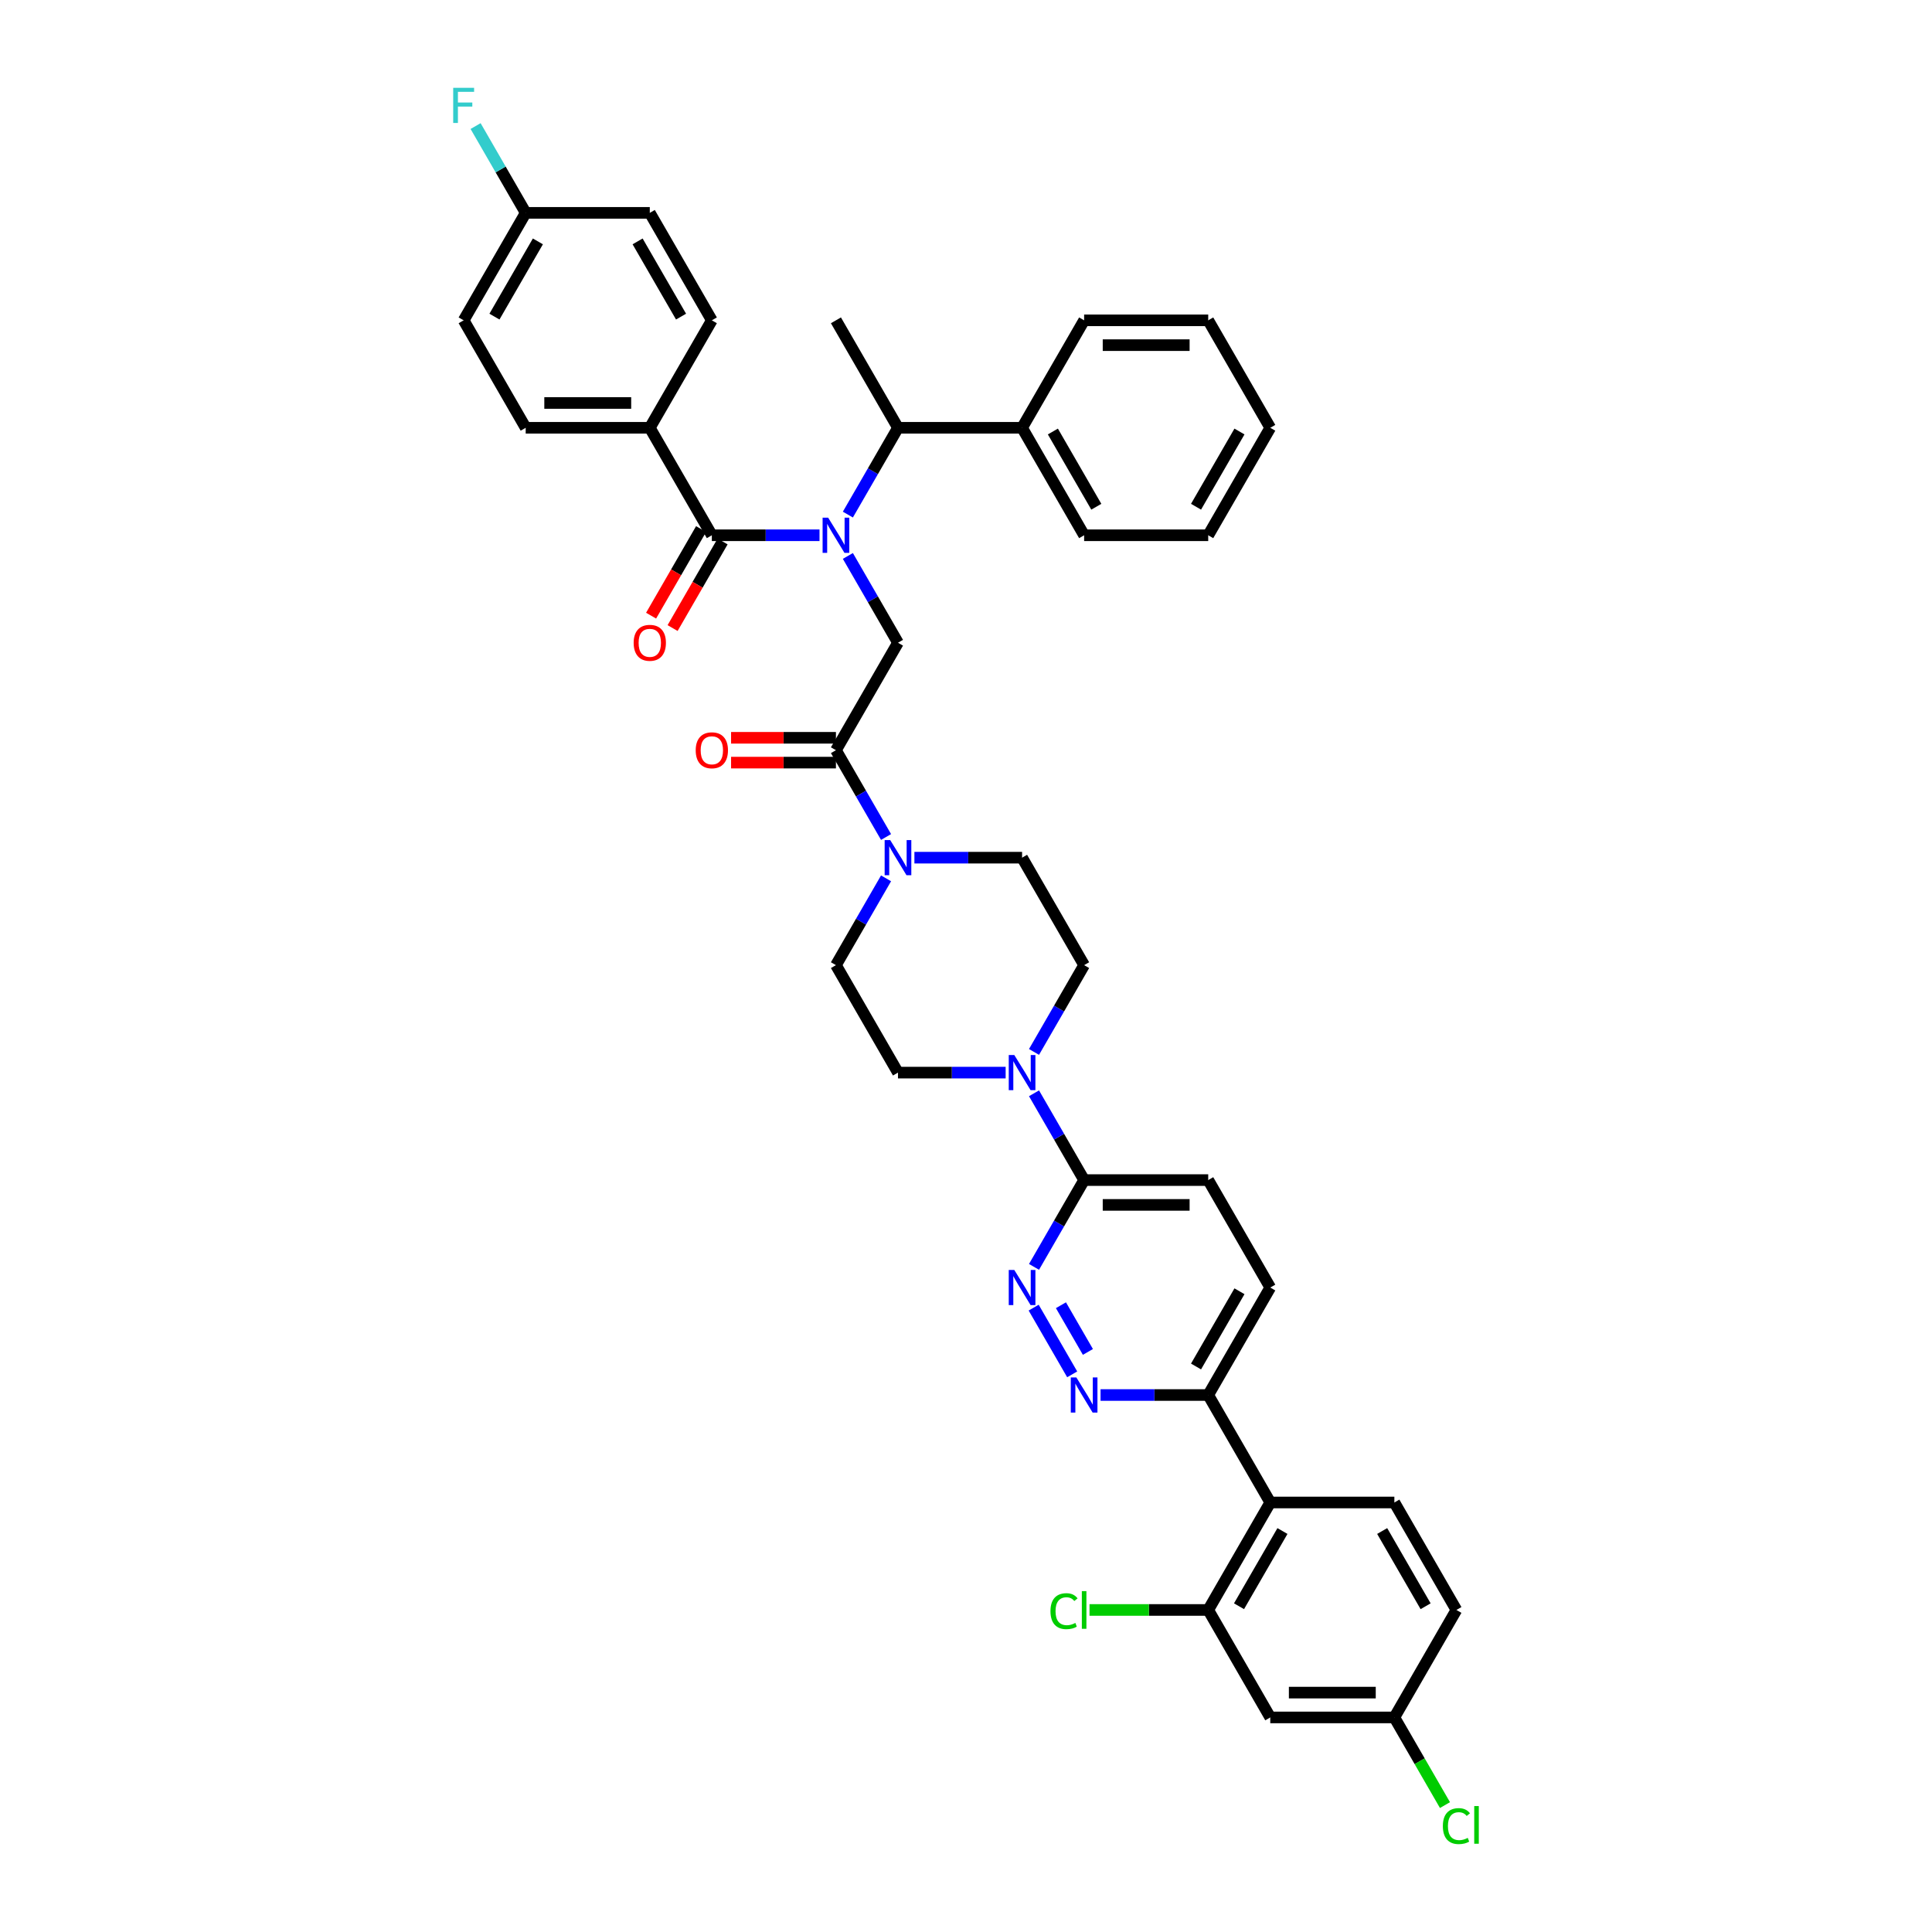 <?xml version='1.0' encoding='iso-8859-1'?>
<svg version='1.1' baseProfile='full'
              xmlns='http://www.w3.org/2000/svg'
                      xmlns:rdkit='http://www.rdkit.org/xml'
                      xmlns:xlink='http://www.w3.org/1999/xlink'
                  xml:space='preserve'
width='1000px' height='1000px' viewBox='0 0 1000 1000'>
<!-- END OF HEADER -->
<rect style='opacity:1.0;fill:#FFFFFF;stroke:none' width='1000' height='1000' x='0' y='0'> </rect>
<path class='bond-0' d='M 336.332,221.427 L 272.101,221.427' style='fill:none;fill-rule:evenodd;stroke:#000000;stroke-width:6px;stroke-linecap:butt;stroke-linejoin:miter;stroke-opacity:1' />
<path class='bond-0' d='M 326.698,208.581 L 281.736,208.581' style='fill:none;fill-rule:evenodd;stroke:#000000;stroke-width:6px;stroke-linecap:butt;stroke-linejoin:miter;stroke-opacity:1' />
<path class='bond-1' d='M 336.332,221.427 L 368.448,165.801' style='fill:none;fill-rule:evenodd;stroke:#000000;stroke-width:6px;stroke-linecap:butt;stroke-linejoin:miter;stroke-opacity:1' />
<path class='bond-2' d='M 336.332,221.427 L 368.448,277.053' style='fill:none;fill-rule:evenodd;stroke:#000000;stroke-width:6px;stroke-linecap:butt;stroke-linejoin:miter;stroke-opacity:1' />
<path class='bond-3' d='M 438.857,287.754 L 451.826,310.217' style='fill:none;fill-rule:evenodd;stroke:#0000FF;stroke-width:6px;stroke-linecap:butt;stroke-linejoin:miter;stroke-opacity:1' />
<path class='bond-3' d='M 451.826,310.217 L 464.795,332.679' style='fill:none;fill-rule:evenodd;stroke:#000000;stroke-width:6px;stroke-linecap:butt;stroke-linejoin:miter;stroke-opacity:1' />
<path class='bond-4' d='M 424.175,277.053 L 396.311,277.053' style='fill:none;fill-rule:evenodd;stroke:#0000FF;stroke-width:6px;stroke-linecap:butt;stroke-linejoin:miter;stroke-opacity:1' />
<path class='bond-4' d='M 396.311,277.053 L 368.448,277.053' style='fill:none;fill-rule:evenodd;stroke:#000000;stroke-width:6px;stroke-linecap:butt;stroke-linejoin:miter;stroke-opacity:1' />
<path class='bond-5' d='M 438.857,266.352 L 451.826,243.89' style='fill:none;fill-rule:evenodd;stroke:#0000FF;stroke-width:6px;stroke-linecap:butt;stroke-linejoin:miter;stroke-opacity:1' />
<path class='bond-5' d='M 451.826,243.89 L 464.795,221.427' style='fill:none;fill-rule:evenodd;stroke:#000000;stroke-width:6px;stroke-linecap:butt;stroke-linejoin:miter;stroke-opacity:1' />
<path class='bond-6' d='M 362.885,273.842 L 349.946,296.253' style='fill:none;fill-rule:evenodd;stroke:#000000;stroke-width:6px;stroke-linecap:butt;stroke-linejoin:miter;stroke-opacity:1' />
<path class='bond-6' d='M 349.946,296.253 L 337.007,318.664' style='fill:none;fill-rule:evenodd;stroke:#FF0000;stroke-width:6px;stroke-linecap:butt;stroke-linejoin:miter;stroke-opacity:1' />
<path class='bond-6' d='M 374.011,280.265 L 361.072,302.676' style='fill:none;fill-rule:evenodd;stroke:#000000;stroke-width:6px;stroke-linecap:butt;stroke-linejoin:miter;stroke-opacity:1' />
<path class='bond-6' d='M 361.072,302.676 L 348.132,325.087' style='fill:none;fill-rule:evenodd;stroke:#FF0000;stroke-width:6px;stroke-linecap:butt;stroke-linejoin:miter;stroke-opacity:1' />
<path class='bond-7' d='M 272.101,221.427 L 239.985,165.801' style='fill:none;fill-rule:evenodd;stroke:#000000;stroke-width:6px;stroke-linecap:butt;stroke-linejoin:miter;stroke-opacity:1' />
<path class='bond-8' d='M 368.448,165.801 L 336.332,110.176' style='fill:none;fill-rule:evenodd;stroke:#000000;stroke-width:6px;stroke-linecap:butt;stroke-linejoin:miter;stroke-opacity:1' />
<path class='bond-8' d='M 352.505,163.881 L 330.025,124.943' style='fill:none;fill-rule:evenodd;stroke:#000000;stroke-width:6px;stroke-linecap:butt;stroke-linejoin:miter;stroke-opacity:1' />
<path class='bond-9' d='M 529.026,221.427 L 464.795,221.427' style='fill:none;fill-rule:evenodd;stroke:#000000;stroke-width:6px;stroke-linecap:butt;stroke-linejoin:miter;stroke-opacity:1' />
<path class='bond-10' d='M 529.026,221.427 L 561.142,277.053' style='fill:none;fill-rule:evenodd;stroke:#000000;stroke-width:6px;stroke-linecap:butt;stroke-linejoin:miter;stroke-opacity:1' />
<path class='bond-10' d='M 544.969,223.348 L 567.45,262.286' style='fill:none;fill-rule:evenodd;stroke:#000000;stroke-width:6px;stroke-linecap:butt;stroke-linejoin:miter;stroke-opacity:1' />
<path class='bond-11' d='M 529.026,221.427 L 561.142,165.801' style='fill:none;fill-rule:evenodd;stroke:#000000;stroke-width:6px;stroke-linecap:butt;stroke-linejoin:miter;stroke-opacity:1' />
<path class='bond-12' d='M 432.679,381.882 L 405.542,381.882' style='fill:none;fill-rule:evenodd;stroke:#000000;stroke-width:6px;stroke-linecap:butt;stroke-linejoin:miter;stroke-opacity:1' />
<path class='bond-12' d='M 405.542,381.882 L 378.404,381.882' style='fill:none;fill-rule:evenodd;stroke:#FF0000;stroke-width:6px;stroke-linecap:butt;stroke-linejoin:miter;stroke-opacity:1' />
<path class='bond-12' d='M 432.679,394.728 L 405.542,394.728' style='fill:none;fill-rule:evenodd;stroke:#000000;stroke-width:6px;stroke-linecap:butt;stroke-linejoin:miter;stroke-opacity:1' />
<path class='bond-12' d='M 405.542,394.728 L 378.404,394.728' style='fill:none;fill-rule:evenodd;stroke:#FF0000;stroke-width:6px;stroke-linecap:butt;stroke-linejoin:miter;stroke-opacity:1' />
<path class='bond-13' d='M 432.679,388.305 L 464.795,332.679' style='fill:none;fill-rule:evenodd;stroke:#000000;stroke-width:6px;stroke-linecap:butt;stroke-linejoin:miter;stroke-opacity:1' />
<path class='bond-14' d='M 432.679,388.305 L 445.648,410.768' style='fill:none;fill-rule:evenodd;stroke:#000000;stroke-width:6px;stroke-linecap:butt;stroke-linejoin:miter;stroke-opacity:1' />
<path class='bond-14' d='M 445.648,410.768 L 458.617,433.23' style='fill:none;fill-rule:evenodd;stroke:#0000FF;stroke-width:6px;stroke-linecap:butt;stroke-linejoin:miter;stroke-opacity:1' />
<path class='bond-15' d='M 464.795,221.427 L 432.679,165.801' style='fill:none;fill-rule:evenodd;stroke:#000000;stroke-width:6px;stroke-linecap:butt;stroke-linejoin:miter;stroke-opacity:1' />
<path class='bond-16' d='M 458.617,454.632 L 445.648,477.094' style='fill:none;fill-rule:evenodd;stroke:#0000FF;stroke-width:6px;stroke-linecap:butt;stroke-linejoin:miter;stroke-opacity:1' />
<path class='bond-16' d='M 445.648,477.094 L 432.679,499.557' style='fill:none;fill-rule:evenodd;stroke:#000000;stroke-width:6px;stroke-linecap:butt;stroke-linejoin:miter;stroke-opacity:1' />
<path class='bond-17' d='M 473.299,443.931 L 501.163,443.931' style='fill:none;fill-rule:evenodd;stroke:#0000FF;stroke-width:6px;stroke-linecap:butt;stroke-linejoin:miter;stroke-opacity:1' />
<path class='bond-17' d='M 501.163,443.931 L 529.026,443.931' style='fill:none;fill-rule:evenodd;stroke:#000000;stroke-width:6px;stroke-linecap:butt;stroke-linejoin:miter;stroke-opacity:1' />
<path class='bond-18' d='M 657.489,666.434 L 625.373,722.06' style='fill:none;fill-rule:evenodd;stroke:#000000;stroke-width:6px;stroke-linecap:butt;stroke-linejoin:miter;stroke-opacity:1' />
<path class='bond-18' d='M 641.546,668.355 L 619.065,707.293' style='fill:none;fill-rule:evenodd;stroke:#000000;stroke-width:6px;stroke-linecap:butt;stroke-linejoin:miter;stroke-opacity:1' />
<path class='bond-19' d='M 657.489,666.434 L 625.373,610.809' style='fill:none;fill-rule:evenodd;stroke:#000000;stroke-width:6px;stroke-linecap:butt;stroke-linejoin:miter;stroke-opacity:1' />
<path class='bond-20' d='M 625.373,722.06 L 597.509,722.06' style='fill:none;fill-rule:evenodd;stroke:#000000;stroke-width:6px;stroke-linecap:butt;stroke-linejoin:miter;stroke-opacity:1' />
<path class='bond-20' d='M 597.509,722.06 L 569.646,722.06' style='fill:none;fill-rule:evenodd;stroke:#0000FF;stroke-width:6px;stroke-linecap:butt;stroke-linejoin:miter;stroke-opacity:1' />
<path class='bond-21' d='M 625.373,722.06 L 657.489,777.686' style='fill:none;fill-rule:evenodd;stroke:#000000;stroke-width:6px;stroke-linecap:butt;stroke-linejoin:miter;stroke-opacity:1' />
<path class='bond-22' d='M 554.964,711.359 L 535.026,676.826' style='fill:none;fill-rule:evenodd;stroke:#0000FF;stroke-width:6px;stroke-linecap:butt;stroke-linejoin:miter;stroke-opacity:1' />
<path class='bond-22' d='M 563.098,699.756 L 549.142,675.583' style='fill:none;fill-rule:evenodd;stroke:#0000FF;stroke-width:6px;stroke-linecap:butt;stroke-linejoin:miter;stroke-opacity:1' />
<path class='bond-23' d='M 535.204,655.734 L 548.173,633.271' style='fill:none;fill-rule:evenodd;stroke:#0000FF;stroke-width:6px;stroke-linecap:butt;stroke-linejoin:miter;stroke-opacity:1' />
<path class='bond-23' d='M 548.173,633.271 L 561.142,610.809' style='fill:none;fill-rule:evenodd;stroke:#000000;stroke-width:6px;stroke-linecap:butt;stroke-linejoin:miter;stroke-opacity:1' />
<path class='bond-24' d='M 561.142,610.809 L 625.373,610.809' style='fill:none;fill-rule:evenodd;stroke:#000000;stroke-width:6px;stroke-linecap:butt;stroke-linejoin:miter;stroke-opacity:1' />
<path class='bond-24' d='M 570.776,623.655 L 615.738,623.655' style='fill:none;fill-rule:evenodd;stroke:#000000;stroke-width:6px;stroke-linecap:butt;stroke-linejoin:miter;stroke-opacity:1' />
<path class='bond-25' d='M 561.142,610.809 L 548.173,588.346' style='fill:none;fill-rule:evenodd;stroke:#000000;stroke-width:6px;stroke-linecap:butt;stroke-linejoin:miter;stroke-opacity:1' />
<path class='bond-25' d='M 548.173,588.346 L 535.204,565.884' style='fill:none;fill-rule:evenodd;stroke:#0000FF;stroke-width:6px;stroke-linecap:butt;stroke-linejoin:miter;stroke-opacity:1' />
<path class='bond-26' d='M 535.204,544.482 L 548.173,522.019' style='fill:none;fill-rule:evenodd;stroke:#0000FF;stroke-width:6px;stroke-linecap:butt;stroke-linejoin:miter;stroke-opacity:1' />
<path class='bond-26' d='M 548.173,522.019 L 561.142,499.557' style='fill:none;fill-rule:evenodd;stroke:#000000;stroke-width:6px;stroke-linecap:butt;stroke-linejoin:miter;stroke-opacity:1' />
<path class='bond-27' d='M 520.522,555.183 L 492.658,555.183' style='fill:none;fill-rule:evenodd;stroke:#0000FF;stroke-width:6px;stroke-linecap:butt;stroke-linejoin:miter;stroke-opacity:1' />
<path class='bond-27' d='M 492.658,555.183 L 464.795,555.183' style='fill:none;fill-rule:evenodd;stroke:#000000;stroke-width:6px;stroke-linecap:butt;stroke-linejoin:miter;stroke-opacity:1' />
<path class='bond-28' d='M 432.679,499.557 L 464.795,555.183' style='fill:none;fill-rule:evenodd;stroke:#000000;stroke-width:6px;stroke-linecap:butt;stroke-linejoin:miter;stroke-opacity:1' />
<path class='bond-29' d='M 657.489,777.686 L 625.373,833.312' style='fill:none;fill-rule:evenodd;stroke:#000000;stroke-width:6px;stroke-linecap:butt;stroke-linejoin:miter;stroke-opacity:1' />
<path class='bond-29' d='M 663.796,792.453 L 641.315,831.391' style='fill:none;fill-rule:evenodd;stroke:#000000;stroke-width:6px;stroke-linecap:butt;stroke-linejoin:miter;stroke-opacity:1' />
<path class='bond-30' d='M 657.489,777.686 L 721.72,777.686' style='fill:none;fill-rule:evenodd;stroke:#000000;stroke-width:6px;stroke-linecap:butt;stroke-linejoin:miter;stroke-opacity:1' />
<path class='bond-31' d='M 625.373,833.312 L 657.489,888.938' style='fill:none;fill-rule:evenodd;stroke:#000000;stroke-width:6px;stroke-linecap:butt;stroke-linejoin:miter;stroke-opacity:1' />
<path class='bond-32' d='M 625.373,833.312 L 594.651,833.312' style='fill:none;fill-rule:evenodd;stroke:#000000;stroke-width:6px;stroke-linecap:butt;stroke-linejoin:miter;stroke-opacity:1' />
<path class='bond-32' d='M 594.651,833.312 L 563.929,833.312' style='fill:none;fill-rule:evenodd;stroke:#00CC00;stroke-width:6px;stroke-linecap:butt;stroke-linejoin:miter;stroke-opacity:1' />
<path class='bond-33' d='M 657.489,888.938 L 721.72,888.938' style='fill:none;fill-rule:evenodd;stroke:#000000;stroke-width:6px;stroke-linecap:butt;stroke-linejoin:miter;stroke-opacity:1' />
<path class='bond-33' d='M 667.123,876.092 L 712.085,876.092' style='fill:none;fill-rule:evenodd;stroke:#000000;stroke-width:6px;stroke-linecap:butt;stroke-linejoin:miter;stroke-opacity:1' />
<path class='bond-34' d='M 721.72,777.686 L 753.835,833.312' style='fill:none;fill-rule:evenodd;stroke:#000000;stroke-width:6px;stroke-linecap:butt;stroke-linejoin:miter;stroke-opacity:1' />
<path class='bond-34' d='M 715.412,792.453 L 737.893,831.391' style='fill:none;fill-rule:evenodd;stroke:#000000;stroke-width:6px;stroke-linecap:butt;stroke-linejoin:miter;stroke-opacity:1' />
<path class='bond-35' d='M 721.72,888.938 L 753.835,833.312' style='fill:none;fill-rule:evenodd;stroke:#000000;stroke-width:6px;stroke-linecap:butt;stroke-linejoin:miter;stroke-opacity:1' />
<path class='bond-36' d='M 721.72,888.938 L 734.818,911.625' style='fill:none;fill-rule:evenodd;stroke:#000000;stroke-width:6px;stroke-linecap:butt;stroke-linejoin:miter;stroke-opacity:1' />
<path class='bond-36' d='M 734.818,911.625 L 747.917,934.313' style='fill:none;fill-rule:evenodd;stroke:#00CC00;stroke-width:6px;stroke-linecap:butt;stroke-linejoin:miter;stroke-opacity:1' />
<path class='bond-37' d='M 561.142,499.557 L 529.026,443.931' style='fill:none;fill-rule:evenodd;stroke:#000000;stroke-width:6px;stroke-linecap:butt;stroke-linejoin:miter;stroke-opacity:1' />
<path class='bond-38' d='M 561.142,277.053 L 625.373,277.053' style='fill:none;fill-rule:evenodd;stroke:#000000;stroke-width:6px;stroke-linecap:butt;stroke-linejoin:miter;stroke-opacity:1' />
<path class='bond-39' d='M 561.142,165.801 L 625.373,165.801' style='fill:none;fill-rule:evenodd;stroke:#000000;stroke-width:6px;stroke-linecap:butt;stroke-linejoin:miter;stroke-opacity:1' />
<path class='bond-39' d='M 570.776,178.648 L 615.738,178.648' style='fill:none;fill-rule:evenodd;stroke:#000000;stroke-width:6px;stroke-linecap:butt;stroke-linejoin:miter;stroke-opacity:1' />
<path class='bond-40' d='M 625.373,165.801 L 657.489,221.427' style='fill:none;fill-rule:evenodd;stroke:#000000;stroke-width:6px;stroke-linecap:butt;stroke-linejoin:miter;stroke-opacity:1' />
<path class='bond-41' d='M 625.373,277.053 L 657.489,221.427' style='fill:none;fill-rule:evenodd;stroke:#000000;stroke-width:6px;stroke-linecap:butt;stroke-linejoin:miter;stroke-opacity:1' />
<path class='bond-41' d='M 619.065,262.286 L 641.546,223.348' style='fill:none;fill-rule:evenodd;stroke:#000000;stroke-width:6px;stroke-linecap:butt;stroke-linejoin:miter;stroke-opacity:1' />
<path class='bond-42' d='M 272.101,110.176 L 336.332,110.176' style='fill:none;fill-rule:evenodd;stroke:#000000;stroke-width:6px;stroke-linecap:butt;stroke-linejoin:miter;stroke-opacity:1' />
<path class='bond-43' d='M 272.101,110.176 L 259.132,87.713' style='fill:none;fill-rule:evenodd;stroke:#000000;stroke-width:6px;stroke-linecap:butt;stroke-linejoin:miter;stroke-opacity:1' />
<path class='bond-43' d='M 259.132,87.713 L 246.164,65.251' style='fill:none;fill-rule:evenodd;stroke:#33CCCC;stroke-width:6px;stroke-linecap:butt;stroke-linejoin:miter;stroke-opacity:1' />
<path class='bond-44' d='M 272.101,110.176 L 239.985,165.801' style='fill:none;fill-rule:evenodd;stroke:#000000;stroke-width:6px;stroke-linecap:butt;stroke-linejoin:miter;stroke-opacity:1' />
<path class='bond-44' d='M 278.409,124.943 L 255.928,163.881' style='fill:none;fill-rule:evenodd;stroke:#000000;stroke-width:6px;stroke-linecap:butt;stroke-linejoin:miter;stroke-opacity:1' />
<path  class='atom-1' d='M 428.658 267.958
L 434.619 277.593
Q 435.21 278.543, 436.161 280.265
Q 437.111 281.986, 437.163 282.089
L 437.163 267.958
L 439.578 267.958
L 439.578 286.148
L 437.085 286.148
L 430.688 275.614
Q 429.943 274.381, 429.147 272.968
Q 428.376 271.555, 428.145 271.118
L 428.145 286.148
L 425.781 286.148
L 425.781 267.958
L 428.658 267.958
' fill='#0000FF'/>
<path  class='atom-3' d='M 327.982 332.731
Q 327.982 328.363, 330.14 325.922
Q 332.299 323.481, 336.332 323.481
Q 340.366 323.481, 342.524 325.922
Q 344.682 328.363, 344.682 332.731
Q 344.682 337.15, 342.499 339.667
Q 340.315 342.16, 336.332 342.16
Q 332.324 342.16, 330.14 339.667
Q 327.982 337.175, 327.982 332.731
M 336.332 340.104
Q 339.107 340.104, 340.597 338.254
Q 342.113 336.379, 342.113 332.731
Q 342.113 329.159, 340.597 327.361
Q 339.107 325.537, 336.332 325.537
Q 333.558 325.537, 332.042 327.335
Q 330.552 329.134, 330.552 332.731
Q 330.552 336.405, 332.042 338.254
Q 333.558 340.104, 336.332 340.104
' fill='#FF0000'/>
<path  class='atom-8' d='M 360.098 388.356
Q 360.098 383.989, 362.256 381.548
Q 364.414 379.107, 368.448 379.107
Q 372.482 379.107, 374.64 381.548
Q 376.798 383.989, 376.798 388.356
Q 376.798 392.776, 374.614 395.293
Q 372.43 397.786, 368.448 397.786
Q 364.44 397.786, 362.256 395.293
Q 360.098 392.801, 360.098 388.356
M 368.448 395.73
Q 371.223 395.73, 372.713 393.88
Q 374.229 392.005, 374.229 388.356
Q 374.229 384.785, 372.713 382.987
Q 371.223 381.163, 368.448 381.163
Q 365.673 381.163, 364.157 382.961
Q 362.667 384.759, 362.667 388.356
Q 362.667 392.03, 364.157 393.88
Q 365.673 395.73, 368.448 395.73
' fill='#FF0000'/>
<path  class='atom-11' d='M 460.774 434.836
L 466.735 444.47
Q 467.326 445.421, 468.276 447.142
Q 469.227 448.864, 469.278 448.967
L 469.278 434.836
L 471.693 434.836
L 471.693 453.026
L 469.201 453.026
L 462.804 442.492
Q 462.059 441.259, 461.262 439.846
Q 460.491 438.433, 460.26 437.996
L 460.26 453.026
L 457.896 453.026
L 457.896 434.836
L 460.774 434.836
' fill='#0000FF'/>
<path  class='atom-14' d='M 557.121 712.965
L 563.082 722.6
Q 563.672 723.551, 564.623 725.272
Q 565.574 726.993, 565.625 727.096
L 565.625 712.965
L 568.04 712.965
L 568.04 731.156
L 565.548 731.156
L 559.151 720.622
Q 558.405 719.388, 557.609 717.975
Q 556.838 716.562, 556.607 716.125
L 556.607 731.156
L 554.243 731.156
L 554.243 712.965
L 557.121 712.965
' fill='#0000FF'/>
<path  class='atom-15' d='M 525.005 657.339
L 530.966 666.974
Q 531.557 667.925, 532.507 669.646
Q 533.458 671.367, 533.509 671.47
L 533.509 657.339
L 535.925 657.339
L 535.925 675.53
L 533.432 675.53
L 527.035 664.996
Q 526.29 663.762, 525.493 662.349
Q 524.723 660.936, 524.491 660.5
L 524.491 675.53
L 522.128 675.53
L 522.128 657.339
L 525.005 657.339
' fill='#0000FF'/>
<path  class='atom-18' d='M 525.005 546.088
L 530.966 555.722
Q 531.557 556.673, 532.507 558.394
Q 533.458 560.116, 533.509 560.218
L 533.509 546.088
L 535.925 546.088
L 535.925 564.278
L 533.432 564.278
L 527.035 553.744
Q 526.29 552.511, 525.493 551.098
Q 524.723 549.685, 524.491 549.248
L 524.491 564.278
L 522.128 564.278
L 522.128 546.088
L 525.005 546.088
' fill='#0000FF'/>
<path  class='atom-26' d='M 543.722 833.942
Q 543.722 829.42, 545.829 827.056
Q 547.961 824.667, 551.995 824.667
Q 555.746 824.667, 557.75 827.313
L 556.055 828.7
Q 554.59 826.773, 551.995 826.773
Q 549.246 826.773, 547.782 828.623
Q 546.343 830.447, 546.343 833.942
Q 546.343 837.539, 547.833 839.388
Q 549.349 841.238, 552.278 841.238
Q 554.282 841.238, 556.62 840.031
L 557.339 841.958
Q 556.389 842.574, 554.95 842.934
Q 553.511 843.294, 551.918 843.294
Q 547.961 843.294, 545.829 840.879
Q 543.722 838.463, 543.722 833.942
' fill='#00CC00'/>
<path  class='atom-26' d='M 559.96 823.562
L 562.324 823.562
L 562.324 843.062
L 559.96 843.062
L 559.96 823.562
' fill='#00CC00'/>
<path  class='atom-28' d='M 746.821 945.193
Q 746.821 940.672, 748.928 938.308
Q 751.061 935.918, 755.094 935.918
Q 758.845 935.918, 760.85 938.565
L 759.154 939.952
Q 757.689 938.025, 755.094 938.025
Q 752.345 938.025, 750.881 939.875
Q 749.442 941.699, 749.442 945.193
Q 749.442 948.79, 750.932 950.64
Q 752.448 952.49, 755.377 952.49
Q 757.381 952.49, 759.719 951.283
L 760.438 953.209
Q 759.488 953.826, 758.049 954.186
Q 756.61 954.545, 755.017 954.545
Q 751.061 954.545, 748.928 952.13
Q 746.821 949.715, 746.821 945.193
' fill='#00CC00'/>
<path  class='atom-28' d='M 763.059 934.814
L 765.423 934.814
L 765.423 954.314
L 763.059 954.314
L 763.059 934.814
' fill='#00CC00'/>
<path  class='atom-40' d='M 234.577 45.455
L 245.394 45.455
L 245.394 47.536
L 237.018 47.536
L 237.018 53.059
L 244.469 53.059
L 244.469 55.166
L 237.018 55.166
L 237.018 63.645
L 234.577 63.645
L 234.577 45.455
' fill='#33CCCC'/>
</svg>

